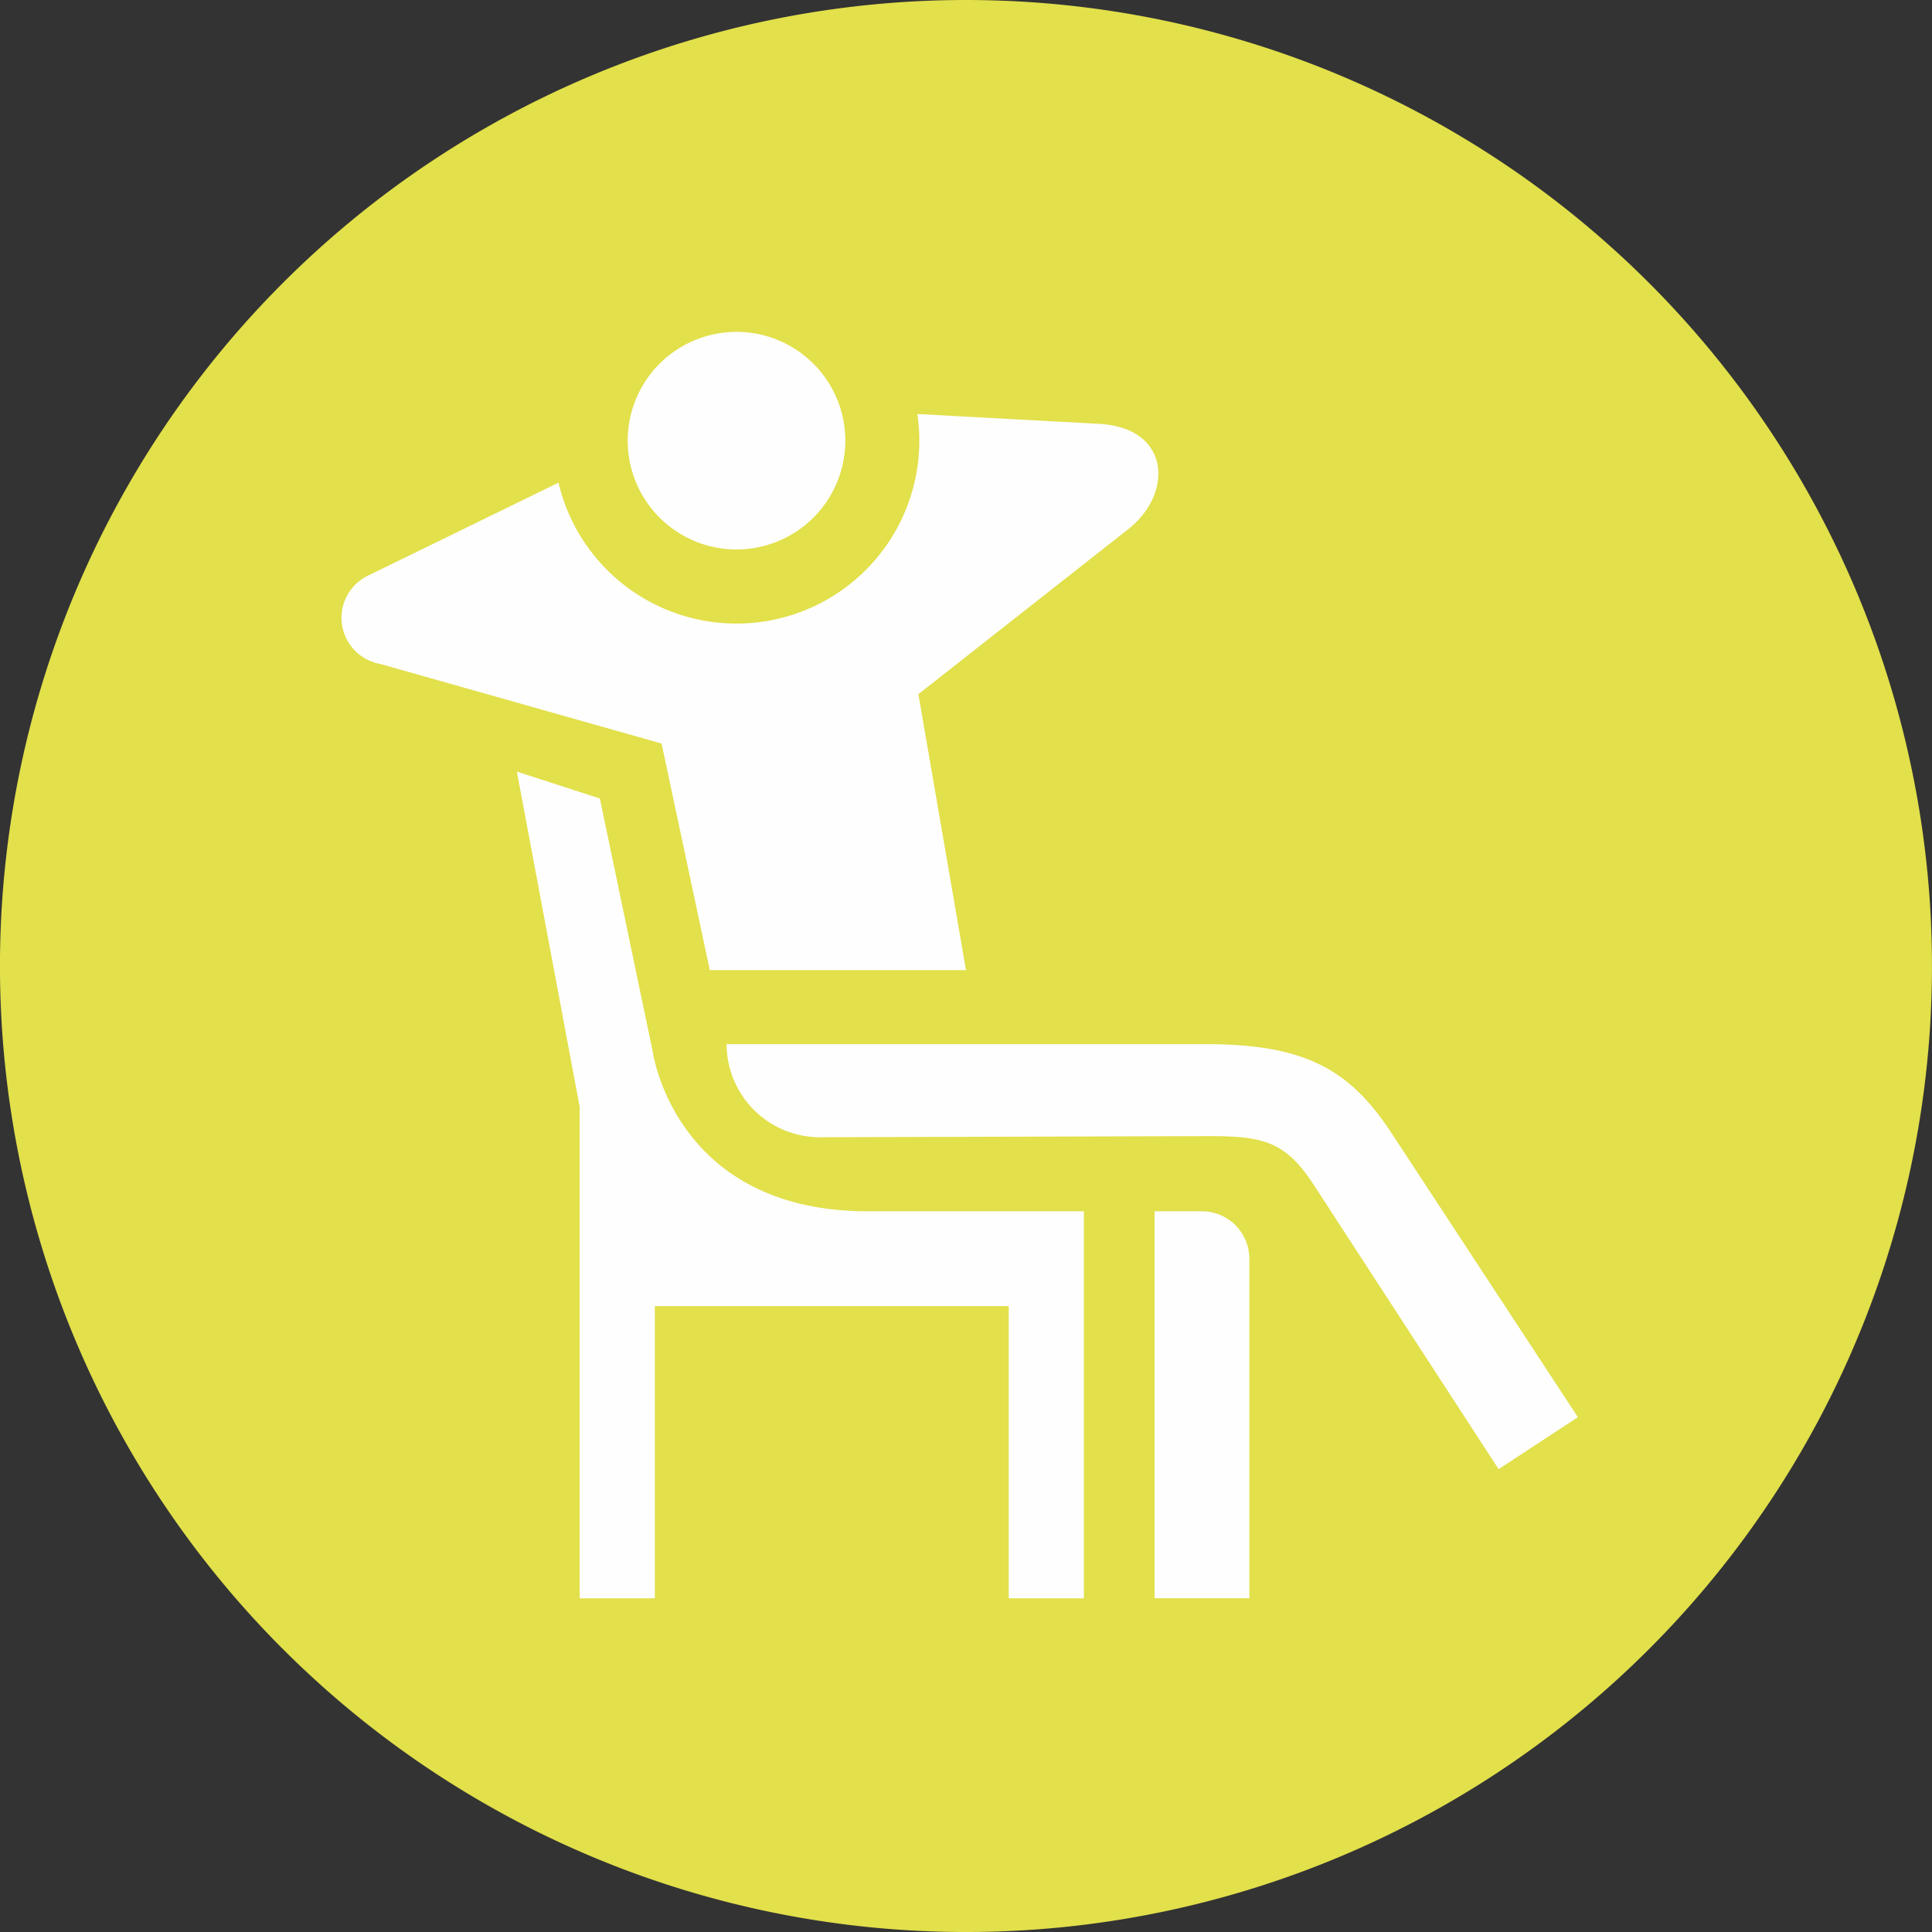 <svg xmlns="http://www.w3.org/2000/svg" xmlns:xlink="http://www.w3.org/1999/xlink" width="107.289" height="107.29" viewBox="0 0 107.289 107.29">
  <rect x="0" y="0" width="107.289" height="107.29" fill="#333333" stroke="none"/>
  <defs>
    <clipPath id="clip-path">
      <path id="Trazado_1004" data-name="Trazado 1004" d="M360,1151.528a53.645,53.645,0,1,1-53.645,53.645A53.645,53.645,0,0,1,360,1151.528" fill="none" clip-rule="evenodd"/>
    </clipPath>
  </defs>
  <g id="ico-confort" transform="translate(-306.357 -1151.528)">
    <path id="Trazado_1002" data-name="Trazado 1002" d="M360,1151.528a53.645,53.645,0,1,1-53.645,53.645A53.645,53.645,0,0,1,360,1151.528" fill="#e2e04b" fill-rule="evenodd"/>
    <g id="Grupo_92" data-name="Grupo 92">
      <g id="Grupo_91" data-name="Grupo 91" clip-path="url(#clip-path)">
        <path id="Trazado_1003" data-name="Trazado 1003" d="M338.548,1240.285h4.173v-16.228h19.653v16.228h4.173v-21.491h-11.99c-10.776,0-11.96-8.907-11.96-8.907l-2.928-14.016-4.609-1.495L338.548,1213v27.284m-1.175-61.952-10.536,5.142a2.6,2.6,0,0,0,.623,4.921l15.635,4.423,2.678,12.583H360l-2.642-15.324,11.648-9.157c2.531-1.989,2.359-5.64-1.619-5.855l-10.086-.547a10.155,10.155,0,0,1-19.93,3.814Zm9.884-8.375a6.042,6.042,0,1,1-6.042,6.042A6.042,6.042,0,0,1,347.257,1169.958Zm42.322,63.158-10.248-15.762c-1.6-2.468-2.839-2.742-5.968-2.733l-21.484.062a5.18,5.18,0,0,1-5.171-5.17h26.6c5.506,0,7.991,1.383,10.329,4.947l10.344,15.769Zm-19.106,7.169h5.263v-18.859a2.639,2.639,0,0,0-2.631-2.632h-2.632Z" fill="#fefefe" fill-rule="evenodd"/>
      </g>
    </g>
  </g>
</svg>

